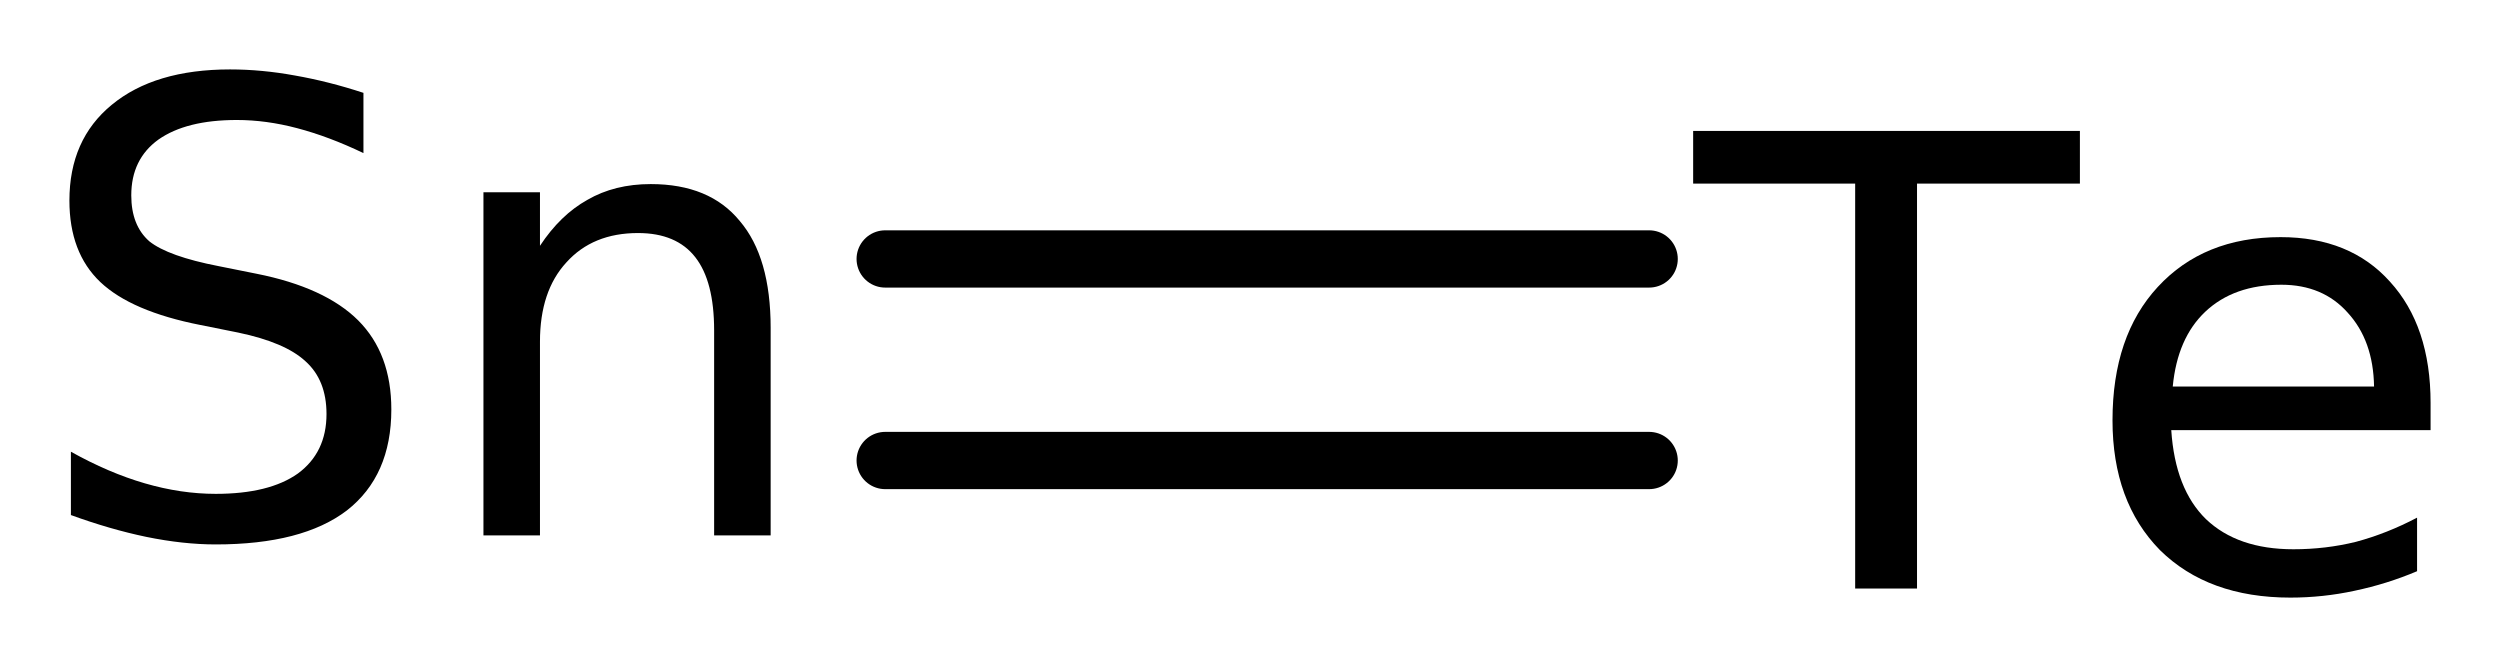 <?xml version='1.0' encoding='UTF-8'?>
<!DOCTYPE svg PUBLIC "-//W3C//DTD SVG 1.1//EN" "http://www.w3.org/Graphics/SVG/1.1/DTD/svg11.dtd">
<svg version='1.2' xmlns='http://www.w3.org/2000/svg' xmlns:xlink='http://www.w3.org/1999/xlink' width='20.168mm' height='5.381mm' viewBox='0 0 20.168 5.381'>
  <desc>Generated by the Chemistry Development Kit (http://github.com/cdk)</desc>
  <g stroke-linecap='round' stroke-linejoin='round' stroke='#000000' stroke-width='.462' fill='#000000'>
    <rect x='.0' y='.0' width='21.0' height='6.0' fill='#FFFFFF' stroke='none'/>
    <g id='mol1' class='mol'>
      <g id='mol1bnd1' class='bond'>
        <line x1='7.141' y1='2.089' x2='13.304' y2='2.089'/>
        <line x1='7.141' y1='3.715' x2='13.304' y2='3.715'/>
      </g>
      <path id='mol1atm1' class='atom' d='M2.932 .749v.486q-.28 -.134 -.535 -.201q-.249 -.066 -.487 -.066q-.407 -.0 -.632 .158q-.219 .158 -.219 .45q-.0 .243 .146 .371q.152 .121 .559 .2l.304 .061q.554 .11 .822 .377q.267 .268 .267 .718q.0 .535 -.359 .815q-.359 .274 -1.058 .274q-.262 -.0 -.56 -.061q-.292 -.061 -.608 -.176v-.511q.304 .17 .596 .255q.292 .085 .572 .085q.432 .0 .663 -.164q.231 -.17 .231 -.48q.0 -.274 -.17 -.426q-.164 -.152 -.542 -.231l-.304 -.061q-.559 -.11 -.809 -.347q-.249 -.237 -.249 -.657q.0 -.492 .341 -.772q.346 -.286 .955 -.286q.255 .0 .523 .049q.273 .048 .553 .14zM6.217 2.646v1.673h-.456v-1.654q.0 -.396 -.152 -.59q-.152 -.195 -.462 -.195q-.365 -.0 -.578 .237q-.213 .231 -.213 .639v1.563h-.456v-2.768h.456v.432q.164 -.249 .383 -.371q.219 -.127 .511 -.127q.475 -.0 .718 .298q.249 .292 .249 .863z' stroke='none'/>
      <path id='mol1atm2' class='atom' d='M13.659 1.056h3.12v.425h-1.314v3.267h-.499v-3.267h-1.307v-.425zM19.608 3.251v.219h-2.092q.031 .475 .28 .718q.255 .243 .705 .243q.262 .0 .505 -.06q.25 -.067 .493 -.195v.432q-.243 .103 -.505 .158q-.255 .055 -.517 .055q-.663 -.0 -1.052 -.383q-.383 -.39 -.383 -1.047q-.0 -.681 .365 -1.076q.371 -.402 .991 -.402q.56 .0 .882 .359q.328 .359 .328 .979zM19.152 3.118q-.006 -.371 -.213 -.596q-.2 -.225 -.535 -.225q-.383 -.0 -.614 .218q-.225 .213 -.262 .603h1.624z' stroke='none'/>
    </g>
  </g>
</svg>
